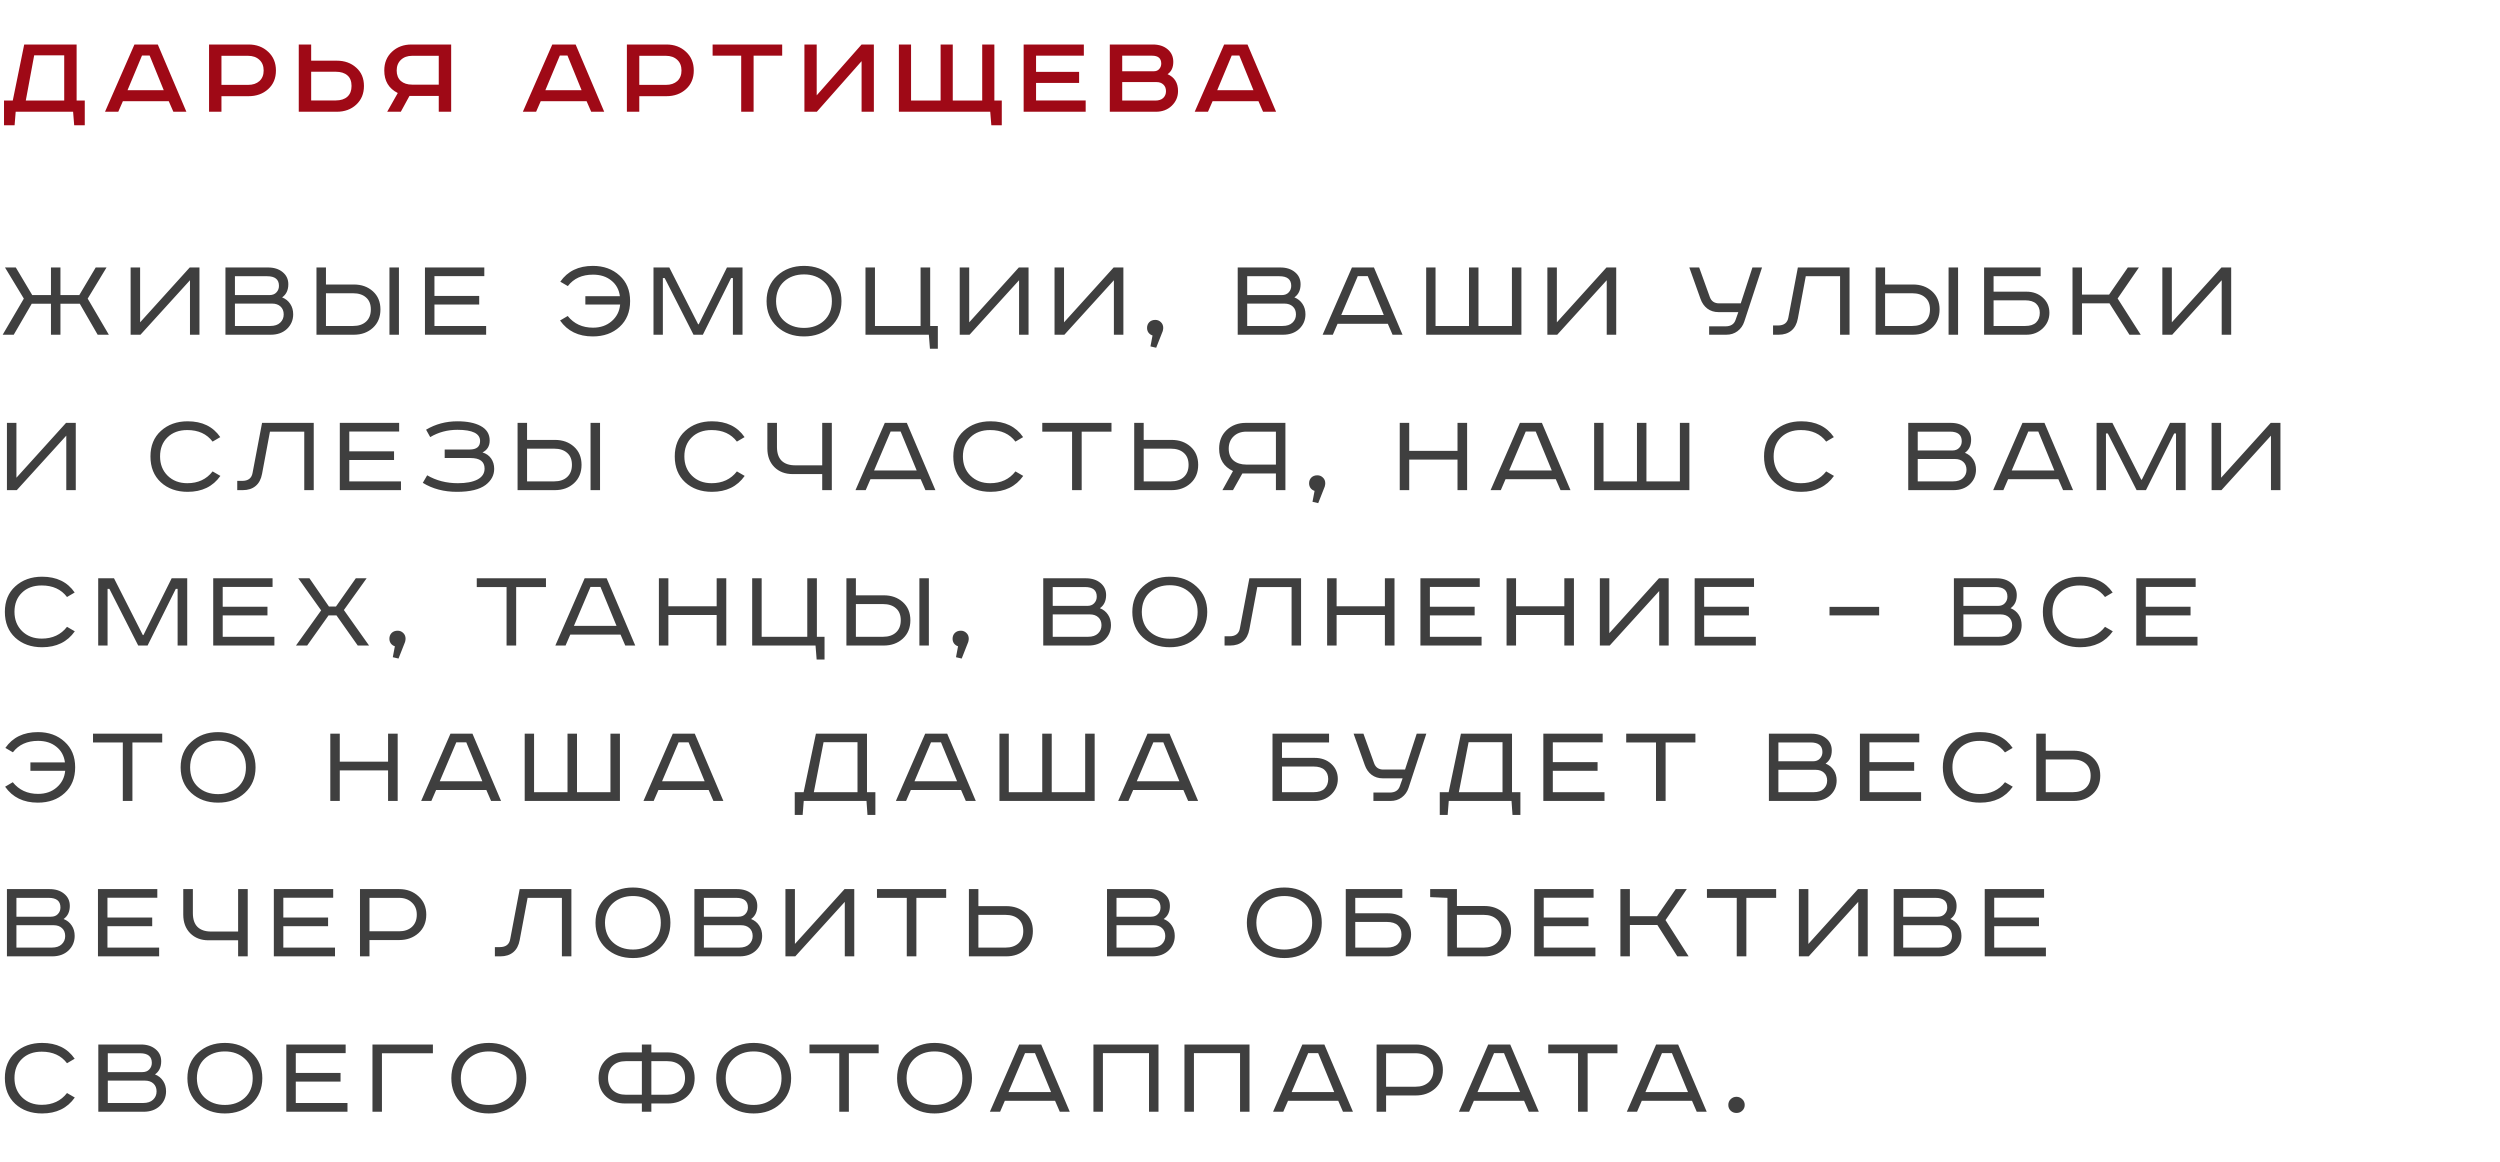 <?xml version="1.0" encoding="UTF-8"?> <svg xmlns="http://www.w3.org/2000/svg" width="370" height="172" viewBox="0 0 370 172" fill="none"><path d="M3.582 6.586H11.34V14.884H12.546V18.538H10.98L10.818 16.54H2.322L2.16 18.538H0.594V14.884H1.89L3.582 6.586ZM5.058 8.188L3.816 14.884H9.504V8.188H5.058ZM21.014 8.224L18.872 13.354H24.236L22.148 8.224H21.014ZM19.898 6.586H23.354L27.584 16.54H25.658L24.974 14.974H18.188L17.504 16.54H15.542L19.898 6.586ZM30.939 6.586H36.789C37.953 6.586 38.919 6.946 39.687 7.666C40.455 8.374 40.839 9.298 40.839 10.438C40.839 11.578 40.455 12.496 39.687 13.192C38.919 13.888 37.953 14.236 36.789 14.236H32.775V16.54H30.939V6.586ZM32.775 8.26V12.562H36.717C37.413 12.562 37.971 12.376 38.391 12.004C38.811 11.62 39.021 11.098 39.021 10.438C39.021 9.766 38.811 9.238 38.391 8.854C37.971 8.458 37.413 8.26 36.717 8.26H32.775ZM44.217 6.586H46.053V8.98H49.833C50.997 8.98 51.957 9.322 52.713 10.006C53.481 10.678 53.865 11.584 53.865 12.724C53.865 13.864 53.481 14.788 52.713 15.496C51.957 16.192 50.997 16.54 49.833 16.54H44.217V6.586ZM46.053 10.618V14.866H49.689C50.433 14.866 51.009 14.68 51.417 14.308C51.825 13.936 52.029 13.408 52.029 12.724C52.029 12.028 51.825 11.506 51.417 11.158C51.009 10.798 50.433 10.618 49.689 10.618H46.053ZM66.772 6.586V16.54H64.936V14.2H60.599L59.321 16.54H57.304L58.87 13.768C57.538 13.096 56.873 11.986 56.873 10.438C56.873 9.298 57.251 8.374 58.007 7.666C58.775 6.946 59.74 6.586 60.904 6.586H66.772ZM64.936 8.26H60.995C60.31 8.26 59.758 8.458 59.339 8.854C58.919 9.25 58.709 9.778 58.709 10.438C58.709 11.098 58.913 11.614 59.321 11.986C59.74 12.346 60.298 12.526 60.995 12.526H64.936V8.26ZM82.854 8.224L80.712 13.354H86.076L83.988 8.224H82.854ZM81.738 6.586H85.194L89.424 16.54H87.498L86.814 14.974H80.028L79.344 16.54H77.382L81.738 6.586ZM92.779 6.586H98.629C99.793 6.586 100.759 6.946 101.527 7.666C102.295 8.374 102.679 9.298 102.679 10.438C102.679 11.578 102.295 12.496 101.527 13.192C100.759 13.888 99.793 14.236 98.629 14.236H94.615V16.54H92.779V6.586ZM94.615 8.26V12.562H98.557C99.253 12.562 99.811 12.376 100.231 12.004C100.651 11.62 100.861 11.098 100.861 10.438C100.861 9.766 100.651 9.238 100.231 8.854C99.811 8.458 99.253 8.26 98.557 8.26H94.615ZM105.467 6.586H115.763V8.242H111.533V16.54H109.697V8.242H105.467V6.586ZM119.054 6.586H120.872V14.11L127.514 6.586H129.332V16.54H127.514V9.052L120.89 16.54H119.054V6.586ZM146.554 16.54H133.036V6.586H134.836V14.884H139.21V6.586H141.01V14.884H145.366V6.586H147.166V14.884H148.264V18.538H146.716L146.554 16.54ZM151.5 6.586H160.41V8.242H153.336V10.636H159.708V12.274H153.336V14.866H160.68V16.54H151.5V6.586ZM164.251 6.586H170.605C171.517 6.586 172.249 6.82 172.801 7.288C173.365 7.756 173.647 8.38 173.647 9.16C173.647 9.988 173.365 10.594 172.801 10.978C173.833 11.434 174.349 12.268 174.349 13.48C174.349 14.332 174.037 15.058 173.413 15.658C172.801 16.246 172.015 16.54 171.055 16.54H164.251V6.586ZM166.087 8.242V10.546H170.767C171.103 10.546 171.367 10.438 171.559 10.222C171.763 9.994 171.865 9.724 171.865 9.412C171.865 8.632 171.409 8.242 170.497 8.242H166.087ZM166.087 12.148V14.884H170.983C171.487 14.884 171.877 14.758 172.153 14.506C172.429 14.242 172.567 13.906 172.567 13.498C172.567 13.078 172.435 12.748 172.171 12.508C171.919 12.268 171.583 12.148 171.163 12.148H166.087ZM182.29 8.224L180.148 13.354H185.512L183.424 8.224H182.29ZM181.174 6.586H184.63L188.86 16.54H186.934L186.25 14.974H179.464L178.78 16.54H176.818L181.174 6.586Z" fill="#9F0916"></path><path d="M0.738 39.586H2.34L4.77 43.672H7.542V39.586H8.946V43.672H11.736L14.166 39.586H15.768L12.978 44.194L16.11 49.54H14.454L11.808 44.95H8.946V49.54H7.542V44.95H4.698L2.034 49.54H0.396L3.528 44.194L0.738 39.586ZM19.332 39.586H20.736V47.704L28.08 39.586H29.52V49.54H28.116V41.476L20.79 49.54H19.332V39.586ZM33.366 39.586H39.666C40.554 39.586 41.274 39.814 41.826 40.27C42.39 40.726 42.672 41.326 42.672 42.07C42.672 42.934 42.366 43.582 41.754 44.014C42.27 44.218 42.672 44.542 42.96 44.986C43.248 45.418 43.392 45.928 43.392 46.516C43.392 47.368 43.086 48.088 42.474 48.676C41.862 49.252 41.058 49.54 40.062 49.54H33.366V39.586ZM34.77 40.882V43.672H39.882C40.326 43.672 40.668 43.54 40.908 43.276C41.16 43.012 41.286 42.688 41.286 42.304C41.286 41.356 40.704 40.882 39.54 40.882H34.77ZM34.77 44.932V48.244H39.99C40.638 48.244 41.13 48.082 41.466 47.758C41.814 47.434 41.988 47.026 41.988 46.534C41.988 46.042 41.832 45.652 41.52 45.364C41.208 45.076 40.794 44.932 40.278 44.932H34.77ZM57.638 39.586H59.042V49.54H57.638V39.586ZM46.838 39.586H48.242V42.106H52.364C53.504 42.106 54.446 42.442 55.19 43.114C55.934 43.786 56.306 44.68 56.306 45.796C56.306 46.924 55.934 47.83 55.19 48.514C54.446 49.198 53.504 49.54 52.364 49.54H46.838V39.586ZM48.242 43.402V48.244H52.256C53.072 48.244 53.714 48.028 54.182 47.596C54.65 47.164 54.884 46.564 54.884 45.796C54.884 45.028 54.65 44.44 54.182 44.032C53.714 43.612 53.072 43.402 52.256 43.402H48.242ZM62.894 39.586H71.678V40.864H64.298V43.798H70.922V45.076H64.298V48.244H71.948V49.54H62.894V39.586ZM86.632 43.834H91.744C91.612 42.85 91.186 42.076 90.466 41.512C89.758 40.936 88.858 40.648 87.766 40.648C86.146 40.648 84.904 41.212 84.04 42.34L82.924 41.692C84.004 40.132 85.612 39.352 87.748 39.352C89.344 39.352 90.658 39.826 91.69 40.774C92.734 41.71 93.256 42.97 93.256 44.554C93.256 46.15 92.74 47.422 91.708 48.37C90.676 49.318 89.35 49.792 87.73 49.792C85.606 49.792 83.992 49.006 82.888 47.434L84.022 46.768C84.946 47.92 86.194 48.496 87.766 48.496C88.87 48.496 89.788 48.178 90.52 47.542C91.264 46.906 91.684 46.084 91.78 45.076H86.632V43.834ZM96.717 39.586H99.057L103.323 47.992H103.413L107.589 39.586H109.893V49.54H108.471V41.152H108.201L104.025 49.54H102.639L98.373 41.152H98.103V49.54H96.717V39.586ZM114.856 44.572C114.868 45.796 115.258 46.762 116.026 47.47C116.806 48.178 117.796 48.532 118.996 48.532C120.184 48.532 121.168 48.178 121.948 47.47C122.728 46.75 123.118 45.784 123.118 44.572C123.118 43.36 122.728 42.4 121.948 41.692C121.168 40.972 120.184 40.612 118.996 40.612C117.796 40.612 116.806 40.966 116.026 41.674C115.258 42.382 114.868 43.348 114.856 44.572ZM122.956 40.81C124.012 41.77 124.54 43.024 124.54 44.572C124.54 46.12 124.012 47.38 122.956 48.352C121.912 49.312 120.592 49.792 118.996 49.792C117.4 49.792 116.074 49.312 115.018 48.352C113.974 47.38 113.452 46.12 113.452 44.572C113.452 43.024 113.974 41.77 115.018 40.81C116.074 39.838 117.4 39.352 118.996 39.352C120.592 39.352 121.912 39.838 122.956 40.81ZM128.091 39.586H129.495V48.244H136.245V39.586H137.667V48.244H138.801V51.61H137.631L137.469 49.54H128.091V39.586ZM142.038 39.586H143.442V47.704L150.786 39.586H152.226V49.54H150.822V41.476L143.496 49.54H142.038V39.586ZM156.072 39.586H157.476V47.704L164.82 39.586H166.26V49.54H164.856V41.476L157.53 49.54H156.072V39.586ZM170.268 51.268L170.574 49.648C170.334 49.576 170.136 49.438 169.98 49.234C169.836 49.03 169.764 48.796 169.764 48.532C169.764 48.196 169.872 47.914 170.088 47.686C170.316 47.458 170.616 47.344 170.988 47.344C171.312 47.344 171.588 47.458 171.816 47.686C172.044 47.902 172.158 48.184 172.158 48.532C172.158 48.652 172.134 48.808 172.086 49L171.114 51.466L170.268 51.268ZM183.181 39.586H189.481C190.369 39.586 191.089 39.814 191.641 40.27C192.205 40.726 192.487 41.326 192.487 42.07C192.487 42.934 192.181 43.582 191.569 44.014C192.085 44.218 192.487 44.542 192.775 44.986C193.063 45.418 193.207 45.928 193.207 46.516C193.207 47.368 192.901 48.088 192.289 48.676C191.677 49.252 190.873 49.54 189.877 49.54H183.181V39.586ZM184.585 40.882V43.672H189.697C190.141 43.672 190.483 43.54 190.723 43.276C190.975 43.012 191.101 42.688 191.101 42.304C191.101 41.356 190.519 40.882 189.355 40.882H184.585ZM184.585 44.932V48.244H189.805C190.453 48.244 190.945 48.082 191.281 47.758C191.629 47.434 191.803 47.026 191.803 46.534C191.803 46.042 191.647 45.652 191.335 45.364C191.023 45.076 190.609 44.932 190.093 44.932H184.585ZM200.95 40.864L198.502 46.624H204.802L202.426 40.864H200.95ZM200.086 39.586H203.344L207.574 49.54H206.098L205.396 47.92H197.962L197.26 49.54H195.748L200.086 39.586ZM211.074 39.586H212.46V48.244H217.41V39.586H218.814V48.244H223.764V39.586H225.168V49.54H211.074V39.586ZM229.011 39.586H230.415V47.704L237.759 39.586H239.199V49.54H237.795V41.476L230.469 49.54H229.011V39.586ZM250.018 39.586H251.476L253.06 43.978C253.288 44.59 253.744 44.896 254.428 44.896H257.632L259.36 39.586H260.782L258.154 47.596C257.962 48.184 257.626 48.658 257.146 49.018C256.678 49.366 256.126 49.54 255.49 49.54H252.952V48.298H255.364C256.144 48.298 256.642 47.986 256.858 47.362L257.272 46.192H254.32C253.696 46.192 253.15 46.018 252.682 45.67C252.226 45.322 251.89 44.842 251.674 44.23L250.018 39.586ZM266.083 39.586H273.733V49.54H272.329V40.882H267.253L266.083 47.128C265.939 47.92 265.621 48.52 265.129 48.928C264.637 49.336 264.007 49.54 263.239 49.54H262.411V48.172H263.131C264.031 48.172 264.547 47.776 264.679 46.984L266.083 39.586ZM288.39 39.586H289.794V49.54H288.39V39.586ZM277.59 39.586H278.994V42.106H283.116C284.256 42.106 285.198 42.442 285.942 43.114C286.686 43.786 287.058 44.68 287.058 45.796C287.058 46.924 286.686 47.83 285.942 48.514C285.198 49.198 284.256 49.54 283.116 49.54H277.59V39.586ZM278.994 43.402V48.244H283.008C283.824 48.244 284.466 48.028 284.934 47.596C285.402 47.164 285.636 46.564 285.636 45.796C285.636 45.028 285.402 44.44 284.934 44.032C284.466 43.612 283.824 43.402 283.008 43.402H278.994ZM293.646 39.586H302.016V40.882H295.05V43.168H299.91C300.882 43.168 301.692 43.462 302.34 44.05C302.988 44.638 303.312 45.388 303.312 46.3C303.312 47.2 302.982 47.968 302.322 48.604C301.662 49.228 300.858 49.54 299.91 49.54H293.646V39.586ZM295.05 44.446V48.244H299.73C300.45 48.244 300.99 48.07 301.35 47.722C301.71 47.362 301.89 46.888 301.89 46.3C301.89 45.736 301.71 45.286 301.35 44.95C300.99 44.614 300.444 44.446 299.712 44.446H295.05ZM306.731 39.586H308.135V43.6H312.149L314.921 39.586H316.559L313.409 44.176L316.829 49.54H315.155L312.203 44.896H308.135V49.54H306.731V39.586ZM320.027 39.586H321.431V47.704L328.775 39.586H330.215V49.54H328.811V41.476L321.485 49.54H320.027V39.586ZM1.026 62.586H2.43V70.704L9.774 62.586H11.214V72.54H9.81V64.476L2.484 72.54H1.026V62.586ZM32.599 64.692L31.465 65.358C30.601 64.218 29.353 63.648 27.721 63.648C26.497 63.648 25.519 64.008 24.787 64.728C24.055 65.436 23.689 66.378 23.689 67.554C23.689 68.706 24.061 69.654 24.805 70.398C25.561 71.142 26.533 71.514 27.721 71.514C29.317 71.514 30.565 70.932 31.465 69.768L32.617 70.434C31.513 72.006 29.899 72.792 27.775 72.792C26.155 72.792 24.829 72.318 23.797 71.37C22.777 70.422 22.267 69.15 22.267 67.554C22.267 65.97 22.783 64.71 23.815 63.774C24.859 62.826 26.179 62.352 27.775 62.352C29.923 62.352 31.531 63.132 32.599 64.692ZM38.784 62.586H46.434V72.54H45.03V63.882H39.954L38.784 70.128C38.64 70.92 38.322 71.52 37.83 71.928C37.338 72.336 36.708 72.54 35.94 72.54H35.112V71.172H35.832C36.732 71.172 37.248 70.776 37.38 69.984L38.784 62.586ZM50.291 62.586H59.075V63.864H51.694V66.798H58.319V68.076H51.694V71.244H59.344V72.54H50.291V62.586ZM65.814 66.528H69.504C70.536 66.528 71.052 66.108 71.052 65.268C71.052 64.164 69.936 63.612 67.704 63.612C66.216 63.612 64.872 63.972 63.672 64.692L63.06 63.594C64.452 62.766 66 62.352 67.704 62.352C69.132 62.352 70.272 62.58 71.124 63.036C72.024 63.516 72.474 64.236 72.474 65.196C72.474 66.012 72.12 66.6 71.412 66.96C71.964 67.128 72.39 67.428 72.69 67.86C72.99 68.292 73.14 68.802 73.14 69.39C73.14 70.326 72.72 71.118 71.88 71.766C70.968 72.45 69.552 72.792 67.632 72.792C65.7 72.792 64.014 72.348 62.574 71.46L63.222 70.344C64.554 71.124 66.066 71.514 67.758 71.514C68.994 71.514 69.96 71.334 70.656 70.974C71.364 70.602 71.718 70.062 71.718 69.354C71.718 68.31 71.022 67.788 69.63 67.788H65.814V66.528ZM87.401 62.586H88.805V72.54H87.401V62.586ZM76.601 62.586H78.005V65.106H82.127C83.267 65.106 84.209 65.442 84.953 66.114C85.697 66.786 86.069 67.68 86.069 68.796C86.069 69.924 85.697 70.83 84.953 71.514C84.209 72.198 83.267 72.54 82.127 72.54H76.601V62.586ZM78.005 66.402V71.244H82.019C82.835 71.244 83.477 71.028 83.945 70.596C84.413 70.164 84.647 69.564 84.647 68.796C84.647 68.028 84.413 67.44 83.945 67.032C83.477 66.612 82.835 66.402 82.019 66.402H78.005ZM110.196 64.692L109.062 65.358C108.198 64.218 106.95 63.648 105.318 63.648C104.094 63.648 103.116 64.008 102.384 64.728C101.652 65.436 101.286 66.378 101.286 67.554C101.286 68.706 101.658 69.654 102.402 70.398C103.158 71.142 104.13 71.514 105.318 71.514C106.914 71.514 108.162 70.932 109.062 69.768L110.214 70.434C109.11 72.006 107.496 72.792 105.372 72.792C103.752 72.792 102.426 72.318 101.394 71.37C100.374 70.422 99.864 69.15 99.864 67.554C99.864 65.97 100.38 64.71 101.412 63.774C102.456 62.826 103.776 62.352 105.372 62.352C107.52 62.352 109.128 63.132 110.196 64.692ZM113.569 62.586H114.991V66.15C114.991 67.05 115.219 67.728 115.675 68.184C116.143 68.64 116.815 68.868 117.691 68.868H121.687V62.586H123.109V72.54H121.687V70.164H117.313C116.197 70.164 115.291 69.816 114.595 69.12C113.911 68.424 113.569 67.506 113.569 66.366V62.586ZM131.815 63.864L129.367 69.624H135.667L133.291 63.864H131.815ZM130.951 62.586H134.209L138.439 72.54H136.963L136.261 70.92H128.827L128.125 72.54H126.613L130.951 62.586ZM151.42 64.692L150.286 65.358C149.422 64.218 148.174 63.648 146.542 63.648C145.318 63.648 144.34 64.008 143.608 64.728C142.876 65.436 142.51 66.378 142.51 67.554C142.51 68.706 142.882 69.654 143.626 70.398C144.382 71.142 145.354 71.514 146.542 71.514C148.138 71.514 149.386 70.932 150.286 69.768L151.438 70.434C150.334 72.006 148.72 72.792 146.596 72.792C144.976 72.792 143.65 72.318 142.618 71.37C141.598 70.422 141.088 69.15 141.088 67.554C141.088 65.97 141.604 64.71 142.636 63.774C143.68 62.826 145 62.352 146.596 62.352C148.744 62.352 150.352 63.132 151.42 64.692ZM154.257 62.586H164.499V63.882H160.089V72.54H158.667V63.882H154.257V62.586ZM167.863 62.586H169.267V65.106H173.389C174.529 65.106 175.471 65.442 176.215 66.114C176.959 66.786 177.331 67.68 177.331 68.796C177.331 69.924 176.959 70.83 176.215 71.514C175.471 72.198 174.529 72.54 173.389 72.54H167.863V62.586ZM169.267 66.402V71.244H173.281C174.097 71.244 174.739 71.028 175.207 70.596C175.675 70.164 175.909 69.564 175.909 68.796C175.909 68.028 175.675 67.44 175.207 67.032C174.739 66.612 174.097 66.402 173.281 66.402H169.267ZM190.24 62.586V72.54H188.836V70.074H183.868L182.482 72.54H180.916L182.482 69.714C181.114 69.066 180.43 67.962 180.43 66.402C180.43 65.274 180.802 64.356 181.546 63.648C182.302 62.94 183.244 62.586 184.372 62.586H190.24ZM188.836 63.882H184.48C183.688 63.882 183.052 64.116 182.572 64.584C182.092 65.04 181.852 65.646 181.852 66.402C181.852 67.158 182.086 67.74 182.554 68.148C183.034 68.556 183.676 68.76 184.48 68.76H188.836V63.882ZM194.249 74.268L194.555 72.648C194.315 72.576 194.117 72.438 193.961 72.234C193.817 72.03 193.745 71.796 193.745 71.532C193.745 71.196 193.853 70.914 194.069 70.686C194.297 70.458 194.597 70.344 194.969 70.344C195.293 70.344 195.569 70.458 195.797 70.686C196.025 70.902 196.139 71.184 196.139 71.532C196.139 71.652 196.115 71.808 196.067 72L195.095 74.466L194.249 74.268ZM207.161 62.586H208.565V66.726H215.711V62.586H217.133V72.54H215.711V68.022H208.565V72.54H207.161V62.586ZM225.809 63.864L223.361 69.624H229.661L227.285 63.864H225.809ZM224.945 62.586H228.203L232.433 72.54H230.957L230.255 70.92H222.821L222.119 72.54H220.607L224.945 62.586ZM235.933 62.586H237.319V71.244H242.269V62.586H243.673V71.244H248.623V62.586H250.027V72.54H235.933V62.586ZM271.409 64.692L270.275 65.358C269.411 64.218 268.163 63.648 266.531 63.648C265.307 63.648 264.329 64.008 263.597 64.728C262.865 65.436 262.499 66.378 262.499 67.554C262.499 68.706 262.871 69.654 263.615 70.398C264.371 71.142 265.343 71.514 266.531 71.514C268.127 71.514 269.375 70.932 270.275 69.768L271.427 70.434C270.323 72.006 268.709 72.792 266.585 72.792C264.965 72.792 263.639 72.318 262.607 71.37C261.587 70.422 261.077 69.15 261.077 67.554C261.077 65.97 261.593 64.71 262.625 63.774C263.669 62.826 264.989 62.352 266.585 62.352C268.733 62.352 270.341 63.132 271.409 64.692ZM282.42 62.586H288.72C289.608 62.586 290.328 62.814 290.88 63.27C291.444 63.726 291.726 64.326 291.726 65.07C291.726 65.934 291.42 66.582 290.808 67.014C291.324 67.218 291.726 67.542 292.014 67.986C292.302 68.418 292.446 68.928 292.446 69.516C292.446 70.368 292.14 71.088 291.528 71.676C290.916 72.252 290.112 72.54 289.116 72.54H282.42V62.586ZM283.824 63.882V66.672H288.936C289.38 66.672 289.722 66.54 289.962 66.276C290.214 66.012 290.34 65.688 290.34 65.304C290.34 64.356 289.758 63.882 288.594 63.882H283.824ZM283.824 67.932V71.244H289.044C289.692 71.244 290.184 71.082 290.52 70.758C290.868 70.434 291.042 70.026 291.042 69.534C291.042 69.042 290.886 68.652 290.574 68.364C290.262 68.076 289.848 67.932 289.332 67.932H283.824ZM300.189 63.864L297.741 69.624H304.041L301.665 63.864H300.189ZM299.325 62.586H302.583L306.813 72.54H305.337L304.635 70.92H297.201L296.499 72.54H294.987L299.325 62.586ZM310.295 62.586H312.635L316.901 70.992H316.991L321.167 62.586H323.471V72.54H322.049V64.152H321.779L317.603 72.54H316.217L311.951 64.152H311.681V72.54H310.295V62.586ZM327.318 62.586H328.722V70.704L336.066 62.586H337.506V72.54H336.102V64.476L328.776 72.54H327.318V62.586ZM11.052 87.692L9.918 88.358C9.054 87.218 7.806 86.648 6.174 86.648C4.95 86.648 3.972 87.008 3.24 87.728C2.508 88.436 2.142 89.378 2.142 90.554C2.142 91.706 2.514 92.654 3.258 93.398C4.014 94.142 4.986 94.514 6.174 94.514C7.77 94.514 9.018 93.932 9.918 92.768L11.07 93.434C9.966 95.006 8.352 95.792 6.228 95.792C4.608 95.792 3.282 95.318 2.25 94.37C1.23 93.422 0.72 92.15 0.72 90.554C0.72 88.97 1.236 87.71 2.268 86.774C3.312 85.826 4.632 85.352 6.228 85.352C8.376 85.352 9.984 86.132 11.052 87.692ZM14.533 85.586H16.873L21.139 93.992H21.229L25.405 85.586H27.709V95.54H26.287V87.152H26.017L21.841 95.54H20.455L16.189 87.152H15.919V95.54H14.533V85.586ZM31.556 85.586H40.34V86.864H32.96V89.798H39.584V91.076H32.96V94.244H40.61V95.54H31.556V85.586ZM44.145 85.586H45.801L48.681 89.762H49.725L52.659 85.586H54.261L50.895 90.284L54.621 95.54H52.947L49.797 91.076H48.627L45.459 95.54H43.803L47.529 90.338L44.145 85.586ZM58.134 97.268L58.44 95.648C58.2 95.576 58.002 95.438 57.846 95.234C57.702 95.03 57.63 94.796 57.63 94.532C57.63 94.196 57.738 93.914 57.954 93.686C58.182 93.458 58.482 93.344 58.854 93.344C59.178 93.344 59.454 93.458 59.682 93.686C59.91 93.902 60.024 94.184 60.024 94.532C60.024 94.652 60 94.808 59.952 95L58.98 97.466L58.134 97.268ZM70.561 85.586H80.803V86.882H76.393V95.54H74.971V86.882H70.561V85.586ZM87.392 86.864L84.944 92.624H91.244L88.868 86.864H87.392ZM86.528 85.586H89.786L94.016 95.54H92.54L91.838 93.92H84.404L83.702 95.54H82.19L86.528 85.586ZM97.516 85.586H98.92V89.726H106.066V85.586H107.488V95.54H106.066V91.022H98.92V95.54H97.516V85.586ZM111.322 85.586H112.726V94.244H119.476V85.586H120.898V94.244H122.032V97.61H120.862L120.7 95.54H111.322V85.586ZM136.068 85.586H137.472V95.54H136.068V85.586ZM125.268 85.586H126.672V88.106H130.794C131.934 88.106 132.876 88.442 133.62 89.114C134.364 89.786 134.736 90.68 134.736 91.796C134.736 92.924 134.364 93.83 133.62 94.514C132.876 95.198 131.934 95.54 130.794 95.54H125.268V85.586ZM126.672 89.402V94.244H130.686C131.502 94.244 132.144 94.028 132.612 93.596C133.08 93.164 133.314 92.564 133.314 91.796C133.314 91.028 133.08 90.44 132.612 90.032C132.144 89.612 131.502 89.402 130.686 89.402H126.672ZM141.486 97.268L141.792 95.648C141.552 95.576 141.354 95.438 141.198 95.234C141.054 95.03 140.982 94.796 140.982 94.532C140.982 94.196 141.09 93.914 141.306 93.686C141.534 93.458 141.834 93.344 142.206 93.344C142.53 93.344 142.806 93.458 143.034 93.686C143.262 93.902 143.376 94.184 143.376 94.532C143.376 94.652 143.352 94.808 143.304 95L142.332 97.466L141.486 97.268ZM154.399 85.586H160.699C161.587 85.586 162.307 85.814 162.859 86.27C163.423 86.726 163.705 87.326 163.705 88.07C163.705 88.934 163.399 89.582 162.787 90.014C163.303 90.218 163.705 90.542 163.993 90.986C164.281 91.418 164.425 91.928 164.425 92.516C164.425 93.368 164.119 94.088 163.507 94.676C162.895 95.252 162.091 95.54 161.095 95.54H154.399V85.586ZM155.803 86.882V89.672H160.915C161.359 89.672 161.701 89.54 161.941 89.276C162.193 89.012 162.319 88.688 162.319 88.304C162.319 87.356 161.737 86.882 160.573 86.882H155.803ZM155.803 90.932V94.244H161.023C161.671 94.244 162.163 94.082 162.499 93.758C162.847 93.434 163.021 93.026 163.021 92.534C163.021 92.042 162.865 91.652 162.553 91.364C162.241 91.076 161.827 90.932 161.311 90.932H155.803ZM168.987 90.572C168.999 91.796 169.389 92.762 170.157 93.47C170.937 94.178 171.927 94.532 173.127 94.532C174.315 94.532 175.299 94.178 176.079 93.47C176.859 92.75 177.249 91.784 177.249 90.572C177.249 89.36 176.859 88.4 176.079 87.692C175.299 86.972 174.315 86.612 173.127 86.612C171.927 86.612 170.937 86.966 170.157 87.674C169.389 88.382 168.999 89.348 168.987 90.572ZM177.087 86.81C178.143 87.77 178.671 89.024 178.671 90.572C178.671 92.12 178.143 93.38 177.087 94.352C176.043 95.312 174.723 95.792 173.127 95.792C171.531 95.792 170.205 95.312 169.149 94.352C168.105 93.38 167.583 92.12 167.583 90.572C167.583 89.024 168.105 87.77 169.149 86.81C170.205 85.838 171.531 85.352 173.127 85.352C174.723 85.352 176.043 85.838 177.087 86.81ZM184.908 85.586H192.558V95.54H191.154V86.882H186.078L184.908 93.128C184.764 93.92 184.446 94.52 183.954 94.928C183.462 95.336 182.832 95.54 182.064 95.54H181.236V94.172H181.956C182.856 94.172 183.372 93.776 183.504 92.984L184.908 85.586ZM196.414 85.586H197.818V89.726H204.964V85.586H206.386V95.54H204.964V91.022H197.818V95.54H196.414V85.586ZM210.22 85.586H219.004V86.864H211.624V89.798H218.248V91.076H211.624V94.244H219.274V95.54H210.22V85.586ZM222.971 85.586H224.375V89.726H231.521V85.586H232.943V95.54H231.521V91.022H224.375V95.54H222.971V85.586ZM236.777 85.586H238.181V93.704L245.525 85.586H246.965V95.54H245.561V87.476L238.235 95.54H236.777V85.586ZM250.811 85.586H259.595V86.864H252.215V89.798H258.839V91.076H252.215V94.244H259.865V95.54H250.811V85.586ZM270.769 89.816H278.113V91.076H270.769V89.816ZM289.177 85.586H295.477C296.365 85.586 297.085 85.814 297.637 86.27C298.201 86.726 298.483 87.326 298.483 88.07C298.483 88.934 298.177 89.582 297.565 90.014C298.081 90.218 298.483 90.542 298.771 90.986C299.059 91.418 299.203 91.928 299.203 92.516C299.203 93.368 298.897 94.088 298.285 94.676C297.673 95.252 296.869 95.54 295.873 95.54H289.177V85.586ZM290.581 86.882V89.672H295.693C296.137 89.672 296.479 89.54 296.719 89.276C296.971 89.012 297.097 88.688 297.097 88.304C297.097 87.356 296.515 86.882 295.351 86.882H290.581ZM290.581 90.932V94.244H295.801C296.449 94.244 296.941 94.082 297.277 93.758C297.625 93.434 297.799 93.026 297.799 92.534C297.799 92.042 297.643 91.652 297.331 91.364C297.019 91.076 296.605 90.932 296.089 90.932H290.581ZM312.675 87.692L311.541 88.358C310.677 87.218 309.429 86.648 307.797 86.648C306.573 86.648 305.595 87.008 304.863 87.728C304.131 88.436 303.765 89.378 303.765 90.554C303.765 91.706 304.137 92.654 304.881 93.398C305.637 94.142 306.609 94.514 307.797 94.514C309.393 94.514 310.641 93.932 311.541 92.768L312.693 93.434C311.589 95.006 309.975 95.792 307.851 95.792C306.231 95.792 304.905 95.318 303.873 94.37C302.853 93.422 302.343 92.15 302.343 90.554C302.343 88.97 302.859 87.71 303.891 86.774C304.935 85.826 306.255 85.352 307.851 85.352C309.999 85.352 311.607 86.132 312.675 87.692ZM316.174 85.586H324.958V86.864H317.578V89.798H324.202V91.076H317.578V94.244H325.228V95.54H316.174V85.586ZM4.5 112.834H9.612C9.48 111.85 9.054 111.076 8.334 110.512C7.626 109.936 6.726 109.648 5.634 109.648C4.014 109.648 2.772 110.212 1.908 111.34L0.792 110.692C1.872 109.132 3.48 108.352 5.616 108.352C7.212 108.352 8.526 108.826 9.558 109.774C10.602 110.71 11.124 111.97 11.124 113.554C11.124 115.15 10.608 116.422 9.576 117.37C8.544 118.318 7.218 118.792 5.598 118.792C3.474 118.792 1.86 118.006 0.756 116.434L1.89 115.768C2.814 116.92 4.062 117.496 5.634 117.496C6.738 117.496 7.656 117.178 8.388 116.542C9.132 115.906 9.552 115.084 9.648 114.076H4.5V112.834ZM13.766 108.586H24.008V109.882H19.598V118.54H18.176V109.882H13.766V108.586ZM28.137 113.572C28.148 114.796 28.538 115.762 29.306 116.47C30.087 117.178 31.076 117.532 32.276 117.532C33.465 117.532 34.449 117.178 35.228 116.47C36.008 115.75 36.398 114.784 36.398 113.572C36.398 112.36 36.008 111.4 35.228 110.692C34.449 109.972 33.465 109.612 32.276 109.612C31.076 109.612 30.087 109.966 29.306 110.674C28.538 111.382 28.148 112.348 28.137 113.572ZM36.236 109.81C37.292 110.77 37.821 112.024 37.821 113.572C37.821 115.12 37.292 116.38 36.236 117.352C35.193 118.312 33.873 118.792 32.276 118.792C30.68 118.792 29.355 118.312 28.299 117.352C27.255 116.38 26.733 115.12 26.733 113.572C26.733 112.024 27.255 110.77 28.299 109.81C29.355 108.838 30.68 108.352 32.276 108.352C33.873 108.352 35.193 108.838 36.236 109.81ZM48.884 108.586H50.288V112.726H57.434V108.586H58.856V118.54H57.434V114.022H50.288V118.54H48.884V108.586ZM67.532 109.864L65.084 115.624H71.384L69.008 109.864H67.532ZM66.668 108.586H69.926L74.156 118.54H72.68L71.978 116.92H64.544L63.842 118.54H62.33L66.668 108.586ZM77.656 108.586H79.042V117.244H83.992V108.586H85.396V117.244H90.346V108.586H91.75V118.54H77.656V108.586ZM100.435 109.864L97.987 115.624H104.287L101.911 109.864H100.435ZM99.571 108.586H102.829L107.059 118.54H105.583L104.881 116.92H97.447L96.745 118.54H95.233L99.571 108.586ZM120.754 108.586H128.314V117.244H129.556V120.61H128.386L128.242 118.54H118.954L118.792 120.61H117.622V117.244H118.936L120.754 108.586ZM121.888 109.846L120.448 117.244H126.91V109.846H121.888ZM137.792 109.864L135.344 115.624H141.644L139.268 109.864H137.792ZM136.928 108.586H140.186L144.416 118.54H142.94L142.238 116.92H134.804L134.102 118.54H132.59L136.928 108.586ZM147.916 108.586H149.302V117.244H154.252V108.586H155.656V117.244H160.606V108.586H162.01V118.54H147.916V108.586ZM170.695 109.864L168.247 115.624H174.547L172.171 109.864H170.695ZM169.831 108.586H173.089L177.319 118.54H175.843L175.141 116.92H167.707L167.005 118.54H165.493L169.831 108.586ZM188.331 108.586H196.701V109.882H189.735V112.168H194.595C195.567 112.168 196.377 112.462 197.025 113.05C197.673 113.638 197.997 114.388 197.997 115.3C197.997 116.2 197.667 116.968 197.007 117.604C196.347 118.228 195.543 118.54 194.595 118.54H188.331V108.586ZM189.735 113.446V117.244H194.415C195.135 117.244 195.675 117.07 196.035 116.722C196.395 116.362 196.575 115.888 196.575 115.3C196.575 114.736 196.395 114.286 196.035 113.95C195.675 113.614 195.129 113.446 194.397 113.446H189.735ZM200.332 108.586H201.79L203.374 112.978C203.602 113.59 204.058 113.896 204.742 113.896H207.946L209.674 108.586H211.096L208.468 116.596C208.276 117.184 207.94 117.658 207.46 118.018C206.992 118.366 206.44 118.54 205.804 118.54H203.266V117.298H205.678C206.458 117.298 206.956 116.986 207.172 116.362L207.586 115.192H204.634C204.01 115.192 203.464 115.018 202.996 114.67C202.54 114.322 202.204 113.842 201.988 113.23L200.332 108.586ZM216.217 108.586H223.777V117.244H225.019V120.61H223.849L223.705 118.54H214.417L214.255 120.61H213.085V117.244H214.399L216.217 108.586ZM217.351 109.846L215.911 117.244H222.373V109.846H217.351ZM228.413 108.586H237.197V109.864H229.817V112.798H236.441V114.076H229.817V117.244H237.467V118.54H228.413V108.586ZM240.678 108.586H250.92V109.882H246.51V118.54H245.088V109.882H240.678V108.586ZM261.797 108.586H268.097C268.985 108.586 269.705 108.814 270.257 109.27C270.821 109.726 271.103 110.326 271.103 111.07C271.103 111.934 270.797 112.582 270.185 113.014C270.701 113.218 271.103 113.542 271.391 113.986C271.679 114.418 271.823 114.928 271.823 115.516C271.823 116.368 271.517 117.088 270.905 117.676C270.293 118.252 269.489 118.54 268.493 118.54H261.797V108.586ZM263.201 109.882V112.672H268.313C268.757 112.672 269.099 112.54 269.339 112.276C269.591 112.012 269.717 111.688 269.717 111.304C269.717 110.356 269.135 109.882 267.971 109.882H263.201ZM263.201 113.932V117.244H268.421C269.069 117.244 269.561 117.082 269.897 116.758C270.245 116.434 270.419 116.026 270.419 115.534C270.419 115.042 270.263 114.652 269.951 114.364C269.639 114.076 269.225 113.932 268.709 113.932H263.201ZM275.269 108.586H284.053V109.864H276.673V112.798H283.297V114.076H276.673V117.244H284.323V118.54H275.269V108.586ZM297.871 110.692L296.737 111.358C295.873 110.218 294.625 109.648 292.993 109.648C291.769 109.648 290.791 110.008 290.059 110.728C289.327 111.436 288.961 112.378 288.961 113.554C288.961 114.706 289.333 115.654 290.077 116.398C290.833 117.142 291.805 117.514 292.993 117.514C294.589 117.514 295.837 116.932 296.737 115.768L297.889 116.434C296.785 118.006 295.171 118.792 293.047 118.792C291.427 118.792 290.101 118.318 289.069 117.37C288.049 116.422 287.539 115.15 287.539 113.554C287.539 111.97 288.055 110.71 289.087 109.774C290.131 108.826 291.451 108.352 293.047 108.352C295.195 108.352 296.803 109.132 297.871 110.692ZM301.369 108.586H302.773V111.106H306.895C308.035 111.106 308.977 111.442 309.721 112.114C310.465 112.786 310.837 113.68 310.837 114.796C310.837 115.924 310.465 116.83 309.721 117.514C308.977 118.198 308.035 118.54 306.895 118.54H301.369V108.586ZM302.773 112.402V117.244H306.787C307.603 117.244 308.245 117.028 308.713 116.596C309.181 116.164 309.415 115.564 309.415 114.796C309.415 114.028 309.181 113.44 308.713 113.032C308.245 112.612 307.603 112.402 306.787 112.402H302.773ZM1.026 131.586H7.326C8.214 131.586 8.934 131.814 9.486 132.27C10.05 132.726 10.332 133.326 10.332 134.07C10.332 134.934 10.026 135.582 9.414 136.014C9.93 136.218 10.332 136.542 10.62 136.986C10.908 137.418 11.052 137.928 11.052 138.516C11.052 139.368 10.746 140.088 10.134 140.676C9.522 141.252 8.718 141.54 7.722 141.54H1.026V131.586ZM2.43 132.882V135.672H7.542C7.986 135.672 8.328 135.54 8.568 135.276C8.82 135.012 8.946 134.688 8.946 134.304C8.946 133.356 8.364 132.882 7.2 132.882H2.43ZM2.43 136.932V140.244H7.65C8.298 140.244 8.79 140.082 9.126 139.758C9.474 139.434 9.648 139.026 9.648 138.534C9.648 138.042 9.492 137.652 9.18 137.364C8.868 137.076 8.454 136.932 7.938 136.932H2.43ZM14.498 131.586H23.282V132.864H15.902V135.798H22.526V137.076H15.902V140.244H23.552V141.54H14.498V131.586ZM27.123 131.586H28.545V135.15C28.545 136.05 28.773 136.728 29.229 137.184C29.697 137.64 30.369 137.868 31.245 137.868H35.241V131.586H36.663V141.54H35.241V139.164H30.867C29.751 139.164 28.845 138.816 28.149 138.12C27.465 137.424 27.123 136.506 27.123 135.366V131.586ZM40.528 131.586H49.312V132.864H41.932V135.798H48.556V137.076H41.932V140.244H49.582V141.54H40.528V131.586ZM53.279 131.586H59.075C60.215 131.586 61.169 131.94 61.937 132.648C62.705 133.344 63.089 134.25 63.089 135.366C63.089 136.494 62.705 137.406 61.937 138.102C61.169 138.786 60.215 139.128 59.075 139.128H54.683V141.54H53.279V131.586ZM54.683 132.882V137.832H59.057C59.849 137.832 60.485 137.616 60.965 137.184C61.445 136.74 61.685 136.134 61.685 135.366C61.685 134.61 61.439 134.01 60.947 133.566C60.467 133.11 59.837 132.882 59.057 132.882H54.683ZM76.915 131.586H84.565V141.54H83.161V132.882H78.085L76.915 139.128C76.771 139.92 76.453 140.52 75.961 140.928C75.469 141.336 74.839 141.54 74.071 141.54H73.243V140.172H73.963C74.863 140.172 75.379 139.776 75.511 138.984L76.915 131.586ZM89.537 136.572C89.549 137.796 89.939 138.762 90.707 139.47C91.487 140.178 92.477 140.532 93.677 140.532C94.865 140.532 95.849 140.178 96.629 139.47C97.409 138.75 97.799 137.784 97.799 136.572C97.799 135.36 97.409 134.4 96.629 133.692C95.849 132.972 94.865 132.612 93.677 132.612C92.477 132.612 91.487 132.966 90.707 133.674C89.939 134.382 89.549 135.348 89.537 136.572ZM97.637 132.81C98.693 133.77 99.221 135.024 99.221 136.572C99.221 138.12 98.693 139.38 97.637 140.352C96.593 141.312 95.273 141.792 93.677 141.792C92.081 141.792 90.755 141.312 89.699 140.352C88.655 139.38 88.133 138.12 88.133 136.572C88.133 135.024 88.655 133.77 89.699 132.81C90.755 131.838 92.081 131.352 93.677 131.352C95.273 131.352 96.593 131.838 97.637 132.81ZM102.772 131.586H109.072C109.96 131.586 110.68 131.814 111.232 132.27C111.796 132.726 112.078 133.326 112.078 134.07C112.078 134.934 111.772 135.582 111.16 136.014C111.676 136.218 112.078 136.542 112.366 136.986C112.654 137.418 112.798 137.928 112.798 138.516C112.798 139.368 112.492 140.088 111.88 140.676C111.268 141.252 110.464 141.54 109.468 141.54H102.772V131.586ZM104.176 132.882V135.672H109.288C109.732 135.672 110.074 135.54 110.314 135.276C110.566 135.012 110.692 134.688 110.692 134.304C110.692 133.356 110.11 132.882 108.946 132.882H104.176ZM104.176 136.932V140.244H109.396C110.044 140.244 110.536 140.082 110.872 139.758C111.22 139.434 111.394 139.026 111.394 138.534C111.394 138.042 111.238 137.652 110.926 137.364C110.614 137.076 110.2 136.932 109.684 136.932H104.176ZM116.244 131.586H117.648V139.704L124.992 131.586H126.432V141.54H125.028V133.476L117.702 141.54H116.244V131.586ZM129.792 131.586H140.034V132.882H135.624V141.54H134.202V132.882H129.792V131.586ZM143.398 131.586H144.802V134.106H148.924C150.064 134.106 151.006 134.442 151.75 135.114C152.494 135.786 152.866 136.68 152.866 137.796C152.866 138.924 152.494 139.83 151.75 140.514C151.006 141.198 150.064 141.54 148.924 141.54H143.398V131.586ZM144.802 135.402V140.244H148.816C149.632 140.244 150.274 140.028 150.742 139.596C151.21 139.164 151.444 138.564 151.444 137.796C151.444 137.028 151.21 136.44 150.742 136.032C150.274 135.612 149.632 135.402 148.816 135.402H144.802ZM163.838 131.586H170.138C171.026 131.586 171.746 131.814 172.298 132.27C172.862 132.726 173.144 133.326 173.144 134.07C173.144 134.934 172.838 135.582 172.226 136.014C172.742 136.218 173.144 136.542 173.432 136.986C173.72 137.418 173.864 137.928 173.864 138.516C173.864 139.368 173.558 140.088 172.946 140.676C172.334 141.252 171.53 141.54 170.534 141.54H163.838V131.586ZM165.242 132.882V135.672H170.354C170.798 135.672 171.14 135.54 171.38 135.276C171.632 135.012 171.758 134.688 171.758 134.304C171.758 133.356 171.176 132.882 170.012 132.882H165.242ZM165.242 136.932V140.244H170.462C171.11 140.244 171.602 140.082 171.938 139.758C172.286 139.434 172.46 139.026 172.46 138.534C172.46 138.042 172.304 137.652 171.992 137.364C171.68 137.076 171.266 136.932 170.75 136.932H165.242ZM185.939 136.572C185.951 137.796 186.341 138.762 187.109 139.47C187.889 140.178 188.879 140.532 190.079 140.532C191.267 140.532 192.251 140.178 193.031 139.47C193.811 138.75 194.201 137.784 194.201 136.572C194.201 135.36 193.811 134.4 193.031 133.692C192.251 132.972 191.267 132.612 190.079 132.612C188.879 132.612 187.889 132.966 187.109 133.674C186.341 134.382 185.951 135.348 185.939 136.572ZM194.039 132.81C195.095 133.77 195.623 135.024 195.623 136.572C195.623 138.12 195.095 139.38 194.039 140.352C192.995 141.312 191.675 141.792 190.079 141.792C188.483 141.792 187.157 141.312 186.101 140.352C185.057 139.38 184.535 138.12 184.535 136.572C184.535 135.024 185.057 133.77 186.101 132.81C187.157 131.838 188.483 131.352 190.079 131.352C191.675 131.352 192.995 131.838 194.039 132.81ZM199.174 131.586H207.544V132.882H200.578V135.168H205.438C206.41 135.168 207.22 135.462 207.868 136.05C208.516 136.638 208.84 137.388 208.84 138.3C208.84 139.2 208.51 139.968 207.85 140.604C207.19 141.228 206.386 141.54 205.438 141.54H199.174V131.586ZM200.578 136.446V140.244H205.258C205.978 140.244 206.518 140.07 206.878 139.722C207.238 139.362 207.418 138.888 207.418 138.3C207.418 137.736 207.238 137.286 206.878 136.95C206.518 136.614 205.972 136.446 205.24 136.446H200.578ZM211.665 131.586H215.625V134.088H219.693C220.833 134.088 221.775 134.43 222.519 135.114C223.263 135.786 223.635 136.68 223.635 137.796C223.635 138.924 223.263 139.83 222.519 140.514C221.775 141.198 220.833 141.54 219.693 141.54H214.221V132.882L211.665 132.774V131.586ZM215.625 135.402V140.244H219.603C220.383 140.244 221.013 140.028 221.493 139.596C221.973 139.152 222.213 138.552 222.213 137.796C222.213 137.04 221.973 136.452 221.493 136.032C221.025 135.612 220.395 135.402 219.603 135.402H215.625ZM227.067 131.586H235.851V132.864H228.471V135.798H235.095V137.076H228.471V140.244H236.121V141.54H227.067V131.586ZM239.818 131.586H241.222V135.6H245.236L248.008 131.586H249.646L246.496 136.176L249.916 141.54H248.242L245.29 136.896H241.222V141.54H239.818V131.586ZM252.628 131.586H262.87V132.882H258.46V141.54H257.038V132.882H252.628V131.586ZM266.234 131.586H267.638V139.704L274.982 131.586H276.422V141.54H275.018V133.476L267.692 141.54H266.234V131.586ZM280.269 131.586H286.569C287.457 131.586 288.177 131.814 288.729 132.27C289.293 132.726 289.575 133.326 289.575 134.07C289.575 134.934 289.269 135.582 288.657 136.014C289.173 136.218 289.575 136.542 289.863 136.986C290.151 137.418 290.295 137.928 290.295 138.516C290.295 139.368 289.989 140.088 289.377 140.676C288.765 141.252 287.961 141.54 286.965 141.54H280.269V131.586ZM281.673 132.882V135.672H286.785C287.229 135.672 287.571 135.54 287.811 135.276C288.063 135.012 288.189 134.688 288.189 134.304C288.189 133.356 287.607 132.882 286.443 132.882H281.673ZM281.673 136.932V140.244H286.893C287.541 140.244 288.033 140.082 288.369 139.758C288.717 139.434 288.891 139.026 288.891 138.534C288.891 138.042 288.735 137.652 288.423 137.364C288.111 137.076 287.697 136.932 287.181 136.932H281.673ZM293.74 131.586H302.524V132.864H295.144V135.798H301.768V137.076H295.144V140.244H302.794V141.54H293.74V131.586ZM11.052 156.692L9.918 157.358C9.054 156.218 7.806 155.648 6.174 155.648C4.95 155.648 3.972 156.008 3.24 156.728C2.508 157.436 2.142 158.378 2.142 159.554C2.142 160.706 2.514 161.654 3.258 162.398C4.014 163.142 4.986 163.514 6.174 163.514C7.77 163.514 9.018 162.932 9.918 161.768L11.07 162.434C9.966 164.006 8.352 164.792 6.228 164.792C4.608 164.792 3.282 164.318 2.25 163.37C1.23 162.422 0.72 161.15 0.72 159.554C0.72 157.97 1.236 156.71 2.268 155.774C3.312 154.826 4.632 154.352 6.228 154.352C8.376 154.352 9.984 155.132 11.052 156.692ZM14.551 154.586H20.851C21.739 154.586 22.459 154.814 23.011 155.27C23.575 155.726 23.857 156.326 23.857 157.07C23.857 157.934 23.551 158.582 22.939 159.014C23.455 159.218 23.857 159.542 24.145 159.986C24.433 160.418 24.577 160.928 24.577 161.516C24.577 162.368 24.271 163.088 23.659 163.676C23.047 164.252 22.243 164.54 21.247 164.54H14.551V154.586ZM15.955 155.882V158.672H21.067C21.511 158.672 21.853 158.54 22.093 158.276C22.345 158.012 22.471 157.688 22.471 157.304C22.471 156.356 21.889 155.882 20.725 155.882H15.955ZM15.955 159.932V163.244H21.175C21.823 163.244 22.315 163.082 22.651 162.758C22.999 162.434 23.173 162.026 23.173 161.534C23.173 161.042 23.017 160.652 22.705 160.364C22.393 160.076 21.979 159.932 21.463 159.932H15.955ZM29.139 159.572C29.151 160.796 29.541 161.762 30.308 162.47C31.088 163.178 32.078 163.532 33.279 163.532C34.467 163.532 35.45 163.178 36.23 162.47C37.011 161.75 37.401 160.784 37.401 159.572C37.401 158.36 37.011 157.4 36.23 156.692C35.45 155.972 34.467 155.612 33.279 155.612C32.078 155.612 31.088 155.966 30.308 156.674C29.541 157.382 29.151 158.348 29.139 159.572ZM37.239 155.81C38.294 156.77 38.822 158.024 38.822 159.572C38.822 161.12 38.294 162.38 37.239 163.352C36.194 164.312 34.874 164.792 33.279 164.792C31.683 164.792 30.357 164.312 29.3 163.352C28.256 162.38 27.735 161.12 27.735 159.572C27.735 158.024 28.256 156.77 29.3 155.81C30.357 154.838 31.683 154.352 33.279 154.352C34.874 154.352 36.194 154.838 37.239 155.81ZM42.373 154.586H51.157V155.864H43.777V158.798H50.401V160.076H43.777V163.244H51.427V164.54H42.373V154.586ZM55.124 154.586H64.07V155.882H56.528V164.54H55.124V154.586ZM68.201 159.572C68.213 160.796 68.603 161.762 69.371 162.47C70.151 163.178 71.141 163.532 72.341 163.532C73.529 163.532 74.513 163.178 75.293 162.47C76.073 161.75 76.463 160.784 76.463 159.572C76.463 158.36 76.073 157.4 75.293 156.692C74.513 155.972 73.529 155.612 72.341 155.612C71.141 155.612 70.151 155.966 69.371 156.674C68.603 157.382 68.213 158.348 68.201 159.572ZM76.301 155.81C77.357 156.77 77.885 158.024 77.885 159.572C77.885 161.12 77.357 162.38 76.301 163.352C75.257 164.312 73.937 164.792 72.341 164.792C70.745 164.792 69.419 164.312 68.363 163.352C67.319 162.38 66.797 161.12 66.797 159.572C66.797 158.024 67.319 156.77 68.363 155.81C69.419 154.838 70.745 154.352 72.341 154.352C73.937 154.352 75.257 154.838 76.301 155.81ZM94.996 155.756V154.586H96.4V155.756H98.848C99.988 155.756 100.93 156.11 101.674 156.818C102.43 157.526 102.808 158.444 102.808 159.572C102.808 160.688 102.43 161.594 101.674 162.29C100.93 162.974 99.988 163.316 98.848 163.316H96.4V164.54H94.996V163.316H92.53C91.39 163.316 90.448 162.974 89.704 162.29C88.96 161.594 88.588 160.688 88.588 159.572C88.588 158.444 88.96 157.526 89.704 156.818C90.448 156.11 91.39 155.756 92.53 155.756H94.996ZM94.996 157.052H92.62C91.804 157.052 91.162 157.274 90.694 157.718C90.226 158.15 89.992 158.762 89.992 159.554C89.992 160.322 90.232 160.928 90.712 161.372C91.204 161.804 91.84 162.02 92.62 162.02H94.996V157.052ZM96.4 157.052V162.02H98.758C99.538 162.02 100.168 161.804 100.648 161.372C101.14 160.928 101.386 160.322 101.386 159.554C101.386 158.762 101.152 158.15 100.684 157.718C100.216 157.274 99.574 157.052 98.758 157.052H96.4ZM107.403 159.572C107.415 160.796 107.805 161.762 108.573 162.47C109.353 163.178 110.343 163.532 111.543 163.532C112.731 163.532 113.715 163.178 114.495 162.47C115.275 161.75 115.665 160.784 115.665 159.572C115.665 158.36 115.275 157.4 114.495 156.692C113.715 155.972 112.731 155.612 111.543 155.612C110.343 155.612 109.353 155.966 108.573 156.674C107.805 157.382 107.415 158.348 107.403 159.572ZM115.503 155.81C116.559 156.77 117.087 158.024 117.087 159.572C117.087 161.12 116.559 162.38 115.503 163.352C114.459 164.312 113.139 164.792 111.543 164.792C109.947 164.792 108.621 164.312 107.565 163.352C106.521 162.38 105.999 161.12 105.999 159.572C105.999 158.024 106.521 156.77 107.565 155.81C108.621 154.838 109.947 154.352 111.543 154.352C113.139 154.352 114.459 154.838 115.503 155.81ZM119.801 154.586H130.043V155.882H125.633V164.54H124.211V155.882H119.801V154.586ZM134.171 159.572C134.183 160.796 134.573 161.762 135.341 162.47C136.121 163.178 137.111 163.532 138.311 163.532C139.499 163.532 140.483 163.178 141.263 162.47C142.043 161.75 142.433 160.784 142.433 159.572C142.433 158.36 142.043 157.4 141.263 156.692C140.483 155.972 139.499 155.612 138.311 155.612C137.111 155.612 136.121 155.966 135.341 156.674C134.573 157.382 134.183 158.348 134.171 159.572ZM142.271 155.81C143.327 156.77 143.855 158.024 143.855 159.572C143.855 161.12 143.327 162.38 142.271 163.352C141.227 164.312 139.907 164.792 138.311 164.792C136.715 164.792 135.389 164.312 134.333 163.352C133.289 162.38 132.767 161.12 132.767 159.572C132.767 158.024 133.289 156.77 134.333 155.81C135.389 154.838 136.715 154.352 138.311 154.352C139.907 154.352 141.227 154.838 142.271 155.81ZM151.703 155.864L149.255 161.624H155.555L153.179 155.864H151.703ZM150.839 154.586H154.097L158.327 164.54H156.851L156.149 162.92H148.715L148.013 164.54H146.501L150.839 154.586ZM161.827 154.586H171.457V164.54H170.053V155.864H163.231V164.54H161.827V154.586ZM175.299 154.586H184.929V164.54H183.525V155.864H176.703V164.54H175.299V154.586ZM193.613 155.864L191.165 161.624H197.465L195.089 155.864H193.613ZM192.749 154.586H196.007L200.237 164.54H198.761L198.059 162.92H190.625L189.923 164.54H188.411L192.749 154.586ZM203.737 154.586H209.533C210.673 154.586 211.627 154.94 212.395 155.648C213.163 156.344 213.547 157.25 213.547 158.366C213.547 159.494 213.163 160.406 212.395 161.102C211.627 161.786 210.673 162.128 209.533 162.128H205.141V164.54H203.737V154.586ZM205.141 155.882V160.832H209.515C210.307 160.832 210.943 160.616 211.423 160.184C211.903 159.74 212.143 159.134 212.143 158.366C212.143 157.61 211.897 157.01 211.405 156.566C210.925 156.11 210.295 155.882 209.515 155.882H205.141ZM221.119 155.864L218.671 161.624H224.971L222.595 155.864H221.119ZM220.255 154.586H223.513L227.743 164.54H226.267L225.565 162.92H218.131L217.429 164.54H215.917L220.255 154.586ZM229.14 154.586H239.382V155.882H234.972V164.54H233.55V155.882H229.14V154.586ZM245.971 155.864L243.523 161.624H249.823L247.447 155.864H245.971ZM245.107 154.586H248.365L252.595 164.54H251.119L250.417 162.92H242.983L242.281 164.54H240.769L245.107 154.586ZM256.131 162.686C256.371 162.446 256.659 162.326 256.995 162.326C257.331 162.326 257.619 162.446 257.859 162.686C258.099 162.914 258.219 163.196 258.219 163.532C258.219 163.868 258.099 164.15 257.859 164.378C257.631 164.606 257.343 164.72 256.995 164.72C256.659 164.72 256.371 164.606 256.131 164.378C255.903 164.15 255.789 163.868 255.789 163.532C255.789 163.196 255.903 162.914 256.131 162.686Z" fill="#3F3F3F"></path></svg> 